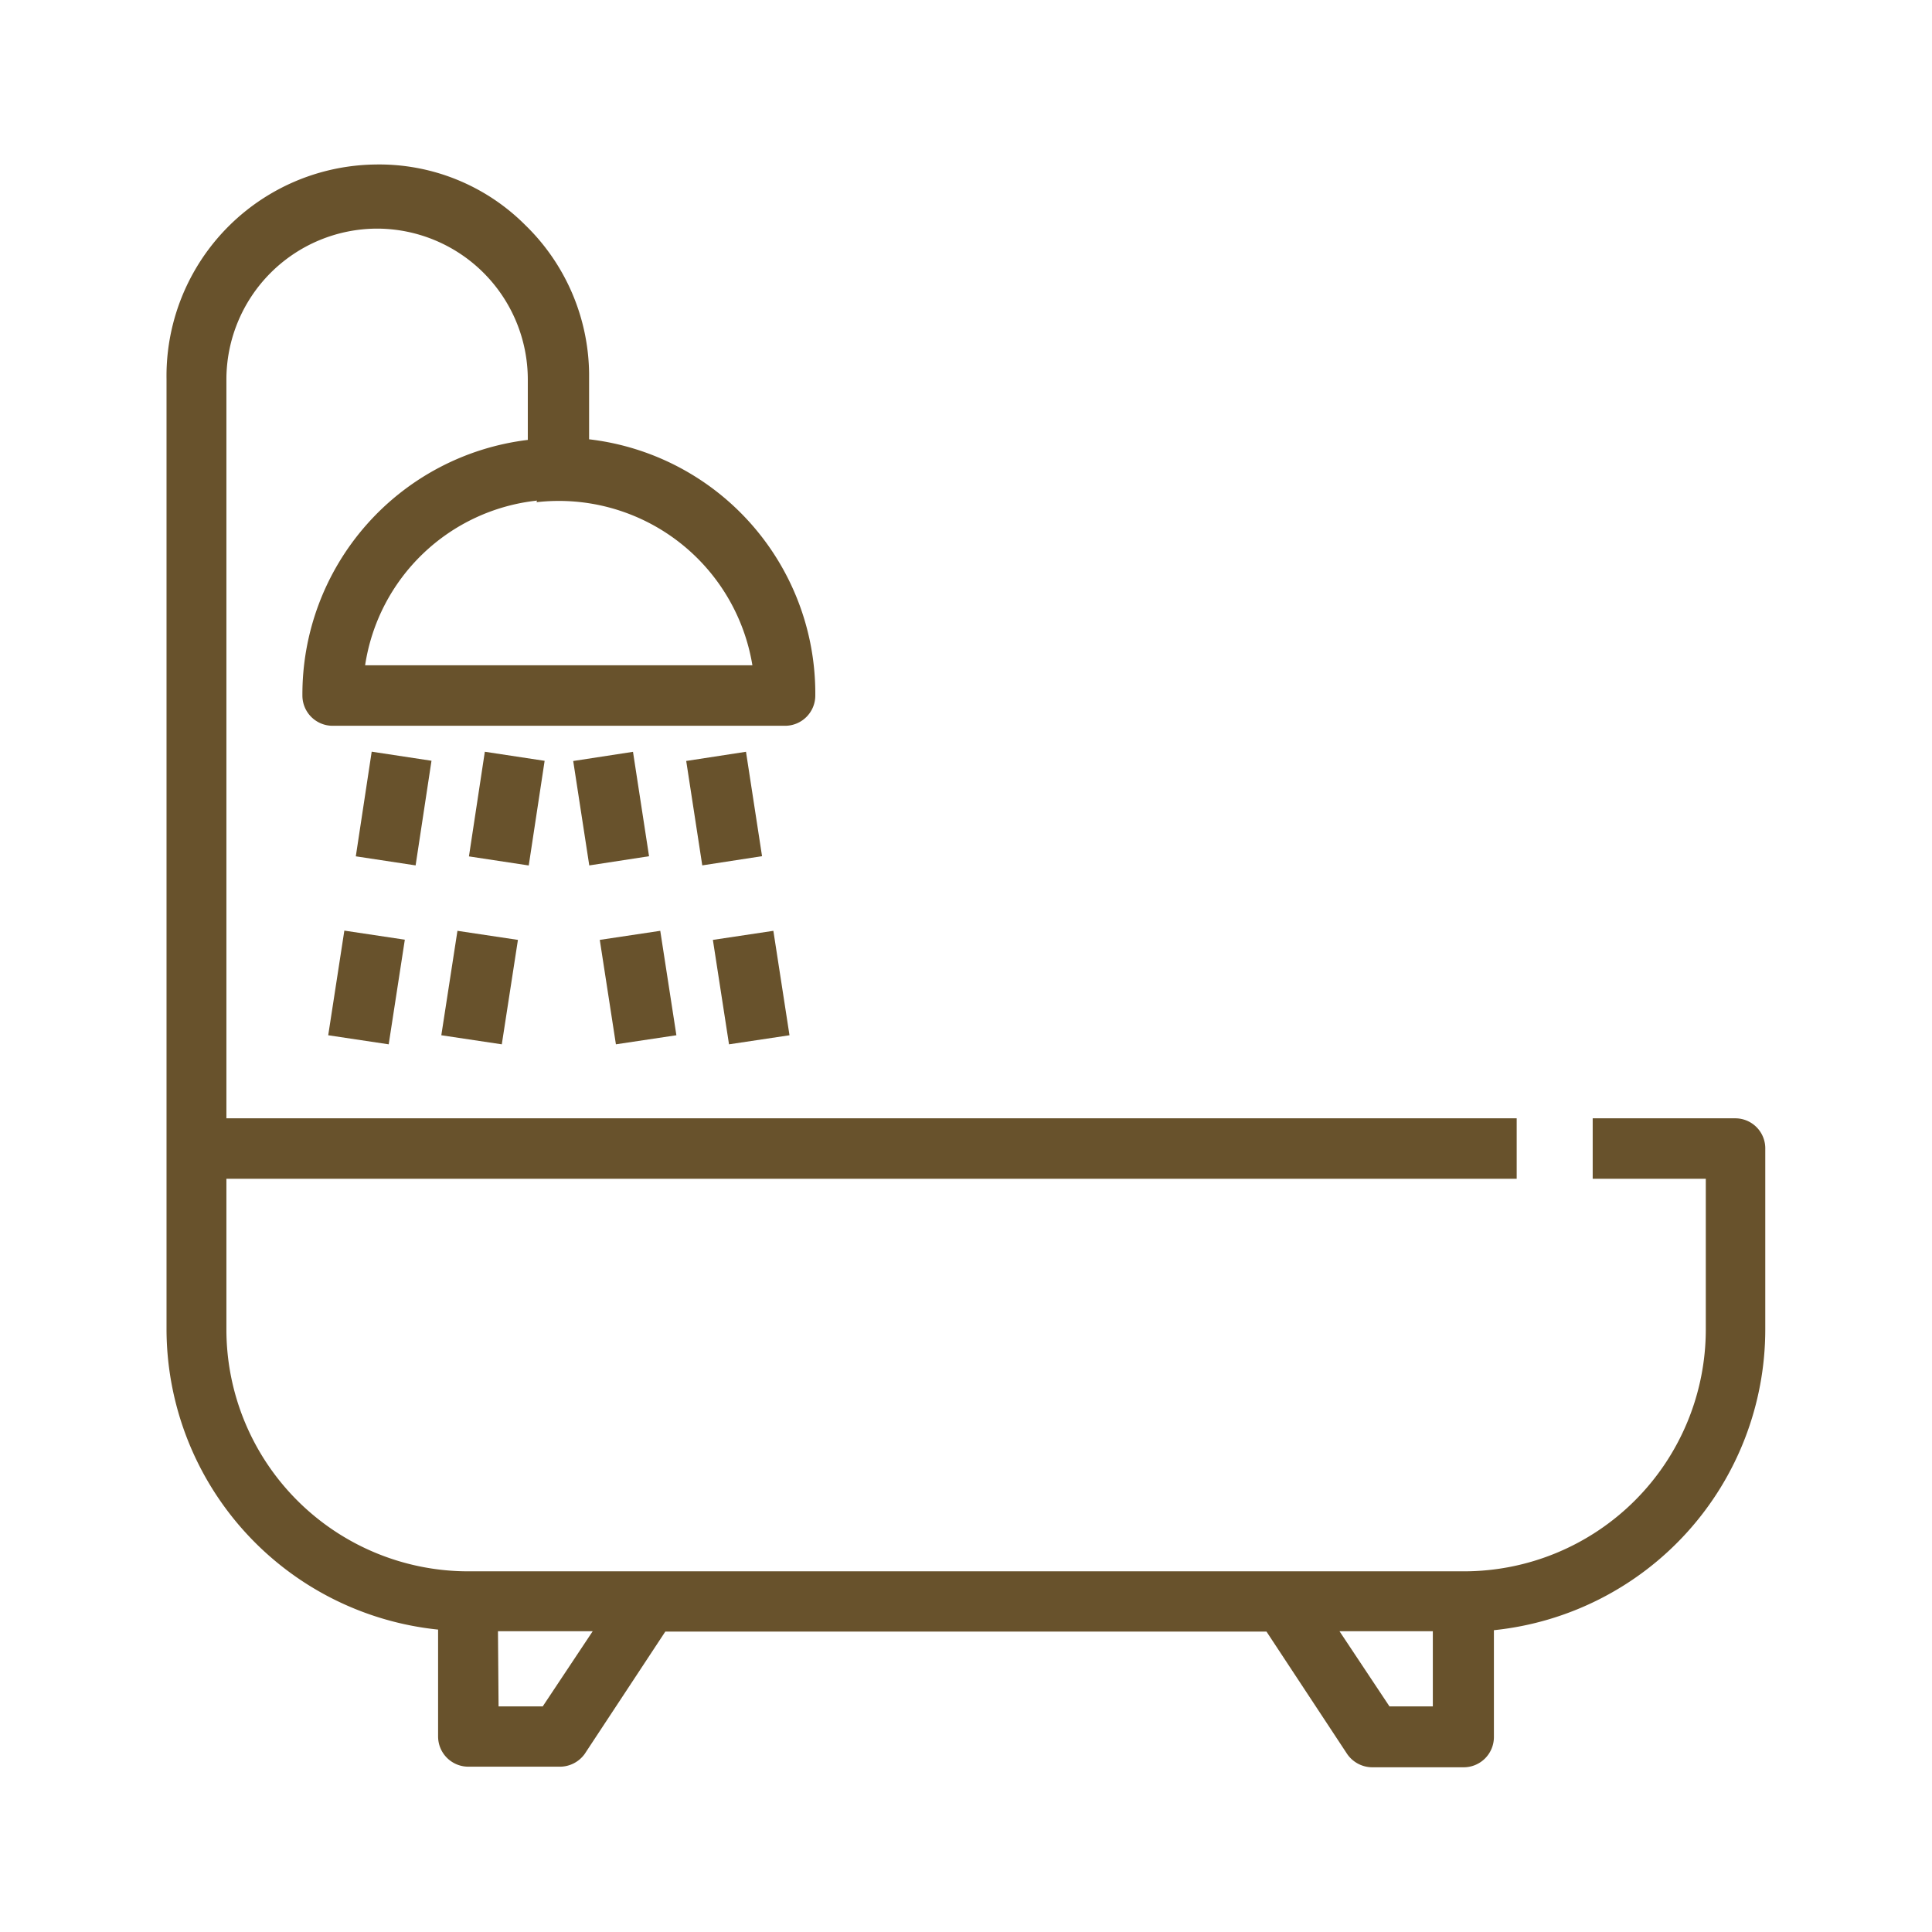 <svg id="group" xmlns="http://www.w3.org/2000/svg" viewBox="0 0 95.83 95.83"><defs><style>.cls-1{fill:#68522c;}</style></defs><path id="Path_391" data-name="Path 391" class="cls-1" d="M86.07,55.47H79v3h5.61v7.47a12,12,0,0,1-12,12H23.23a12,12,0,0,1-12-12V58.47h64v-3h-64V18.82a7.49,7.49,0,0,1,7.47-7.48h0a7.49,7.49,0,0,1,7.48,7.48v3A12.71,12.71,0,0,0,15,34.53,1.5,1.5,0,0,0,16.5,36H38.94a1.5,1.5,0,0,0,1.5-1.5V34.3A12.69,12.69,0,0,0,29.22,21.79V18.53a10.42,10.42,0,0,0-3.17-7.37,10.23,10.23,0,0,0-7.45-3A10.49,10.49,0,0,0,8.26,18.81V65.94A15,15,0,0,0,21.73,80.83v5.3a1.5,1.5,0,0,0,1.5,1.5h4.49A1.52,1.52,0,0,0,29,87l4-6.07H62.82l4,6.07a1.52,1.52,0,0,0,1.25.66H72.6a1.5,1.5,0,0,0,1.5-1.5v-5.3A15,15,0,0,0,87.56,65.94V57A1.49,1.49,0,0,0,86.07,55.47Zm-15,25.44v3.73H68.92l-2.48-3.73Zm-46.37,0H29.4l-2.48,3.73H24.73Zm1.91-56A9.73,9.73,0,0,1,37.32,33H18.11a9.67,9.67,0,0,1,8.53-8.17Z"/><rect id="Rectangle_404" data-name="Rectangle 404" class="cls-1" x="34.42" y="37.49" width="3" height="5.24" transform="translate(-5.68 5.92) rotate(-8.74)"/><path id="Path_392" data-name="Path 392" class="cls-1" d="M39.16,51.35l-.8-5.18-3,.45.8,5.18Z"/><rect id="Rectangle_405" data-name="Rectangle 405" class="cls-1" x="16.9" y="38.61" width="5.25" height="3" transform="translate(-23.06 53.39) rotate(-81.37)"/><path id="Path_393" data-name="Path 393" class="cls-1" d="M16.28,51.35l3,.45.8-5.19-3-.45Z"/><rect id="Rectangle_406" data-name="Rectangle 406" class="cls-1" x="28.81" y="37.49" width="3" height="5.24" transform="translate(-5.74 5.07) rotate(-8.74)"/><path id="Path_394" data-name="Path 394" class="cls-1" d="M33.55,51.35l-.8-5.18-3,.45.8,5.18Z"/><rect id="Rectangle_407" data-name="Rectangle 407" class="cls-1" x="22.51" y="38.61" width="5.25" height="3" transform="translate(-18.29 58.94) rotate(-81.37)"/><path id="Path_395" data-name="Path 395" class="cls-1" d="M21.89,51.35l3,.45.8-5.18-3-.45Z"/></svg>